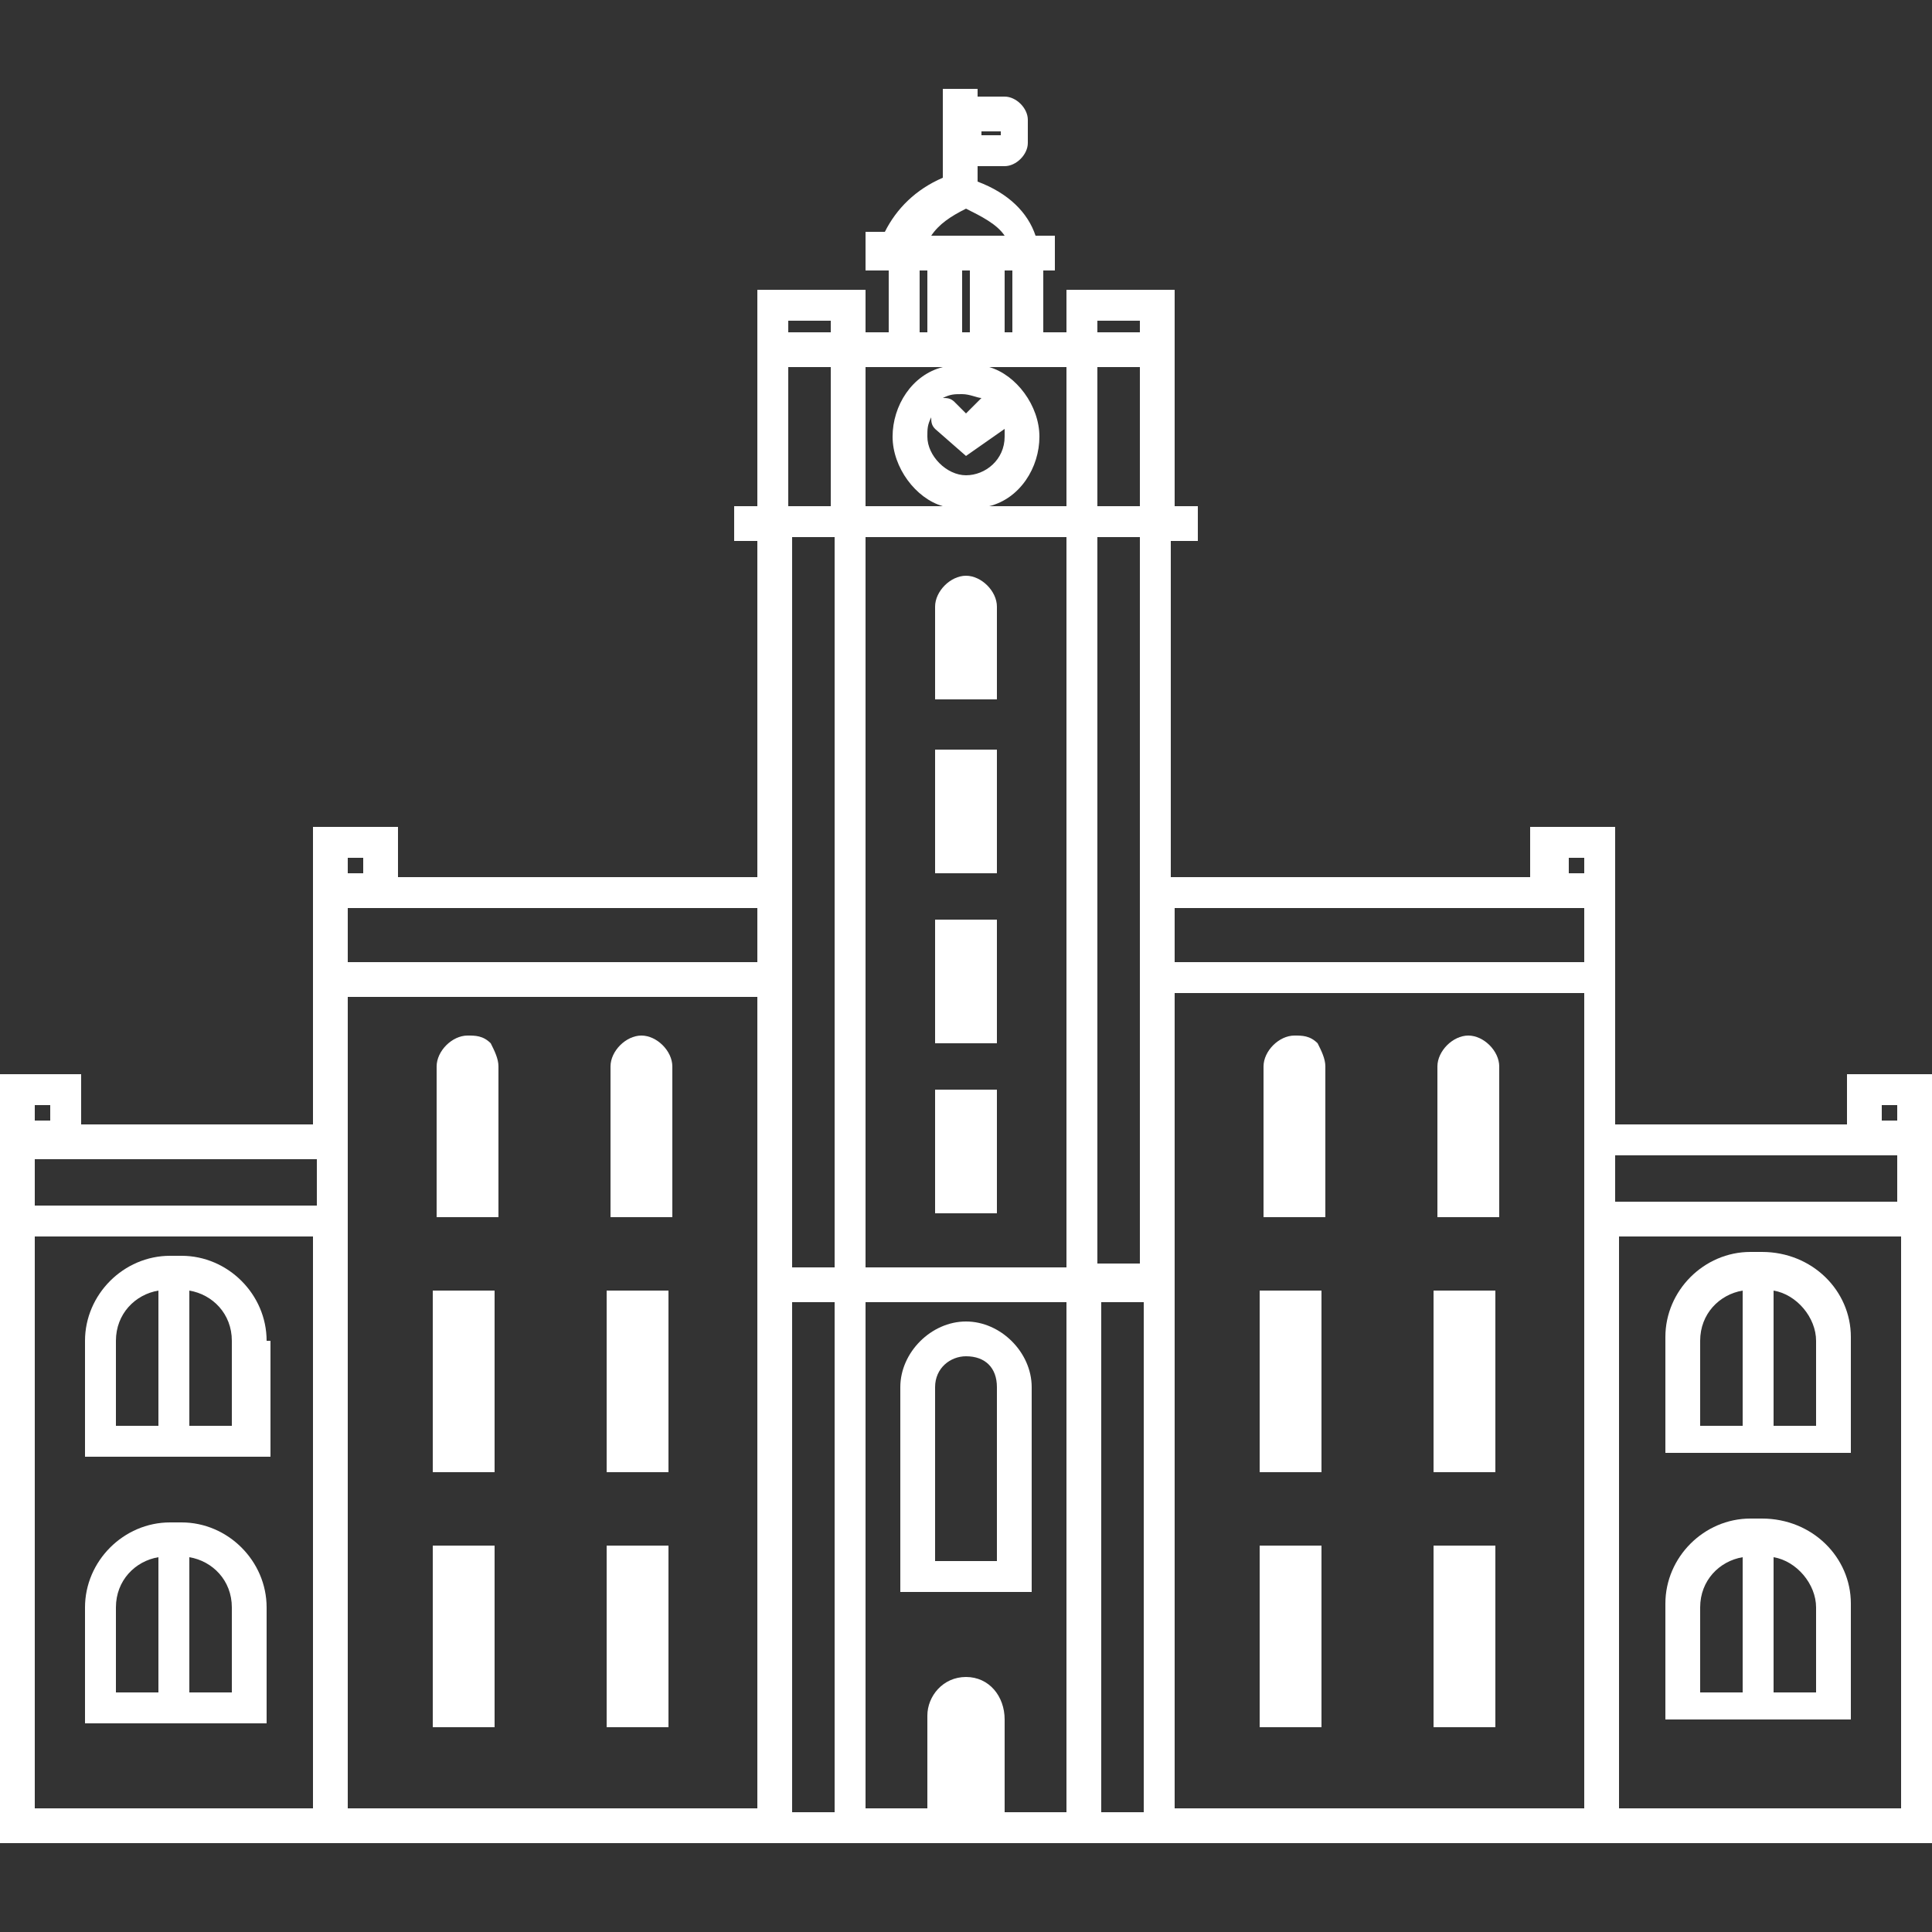 <?xml version="1.0" encoding="utf-8"?>
<!-- Generator: Adobe Illustrator 23.1.0, SVG Export Plug-In . SVG Version: 6.00 Build 0)  -->
<svg fill="#ffffff" version="1.1" id="Layer_1" xmlns="http://www.w3.org/2000/svg" xmlns:xlink="http://www.w3.org/1999/xlink" x="0px" y="0px"
	 viewBox="0 0 50 50" style="enable-background:new 0 0 50 50;" xml:space="preserve">
<rect x="0" y="0" width="50" height="50" fill="#333333" stroke="none"/>
<g>
	<path d="M25,14.9c-0.4,0-0.8,0.4-0.8,0.8v2.4h1.6v-2.4C25.8,15.3,25.4,14.9,25,14.9z"/>
	<rect x="24.2" y="19.4" width="1.6" height="3.2"/>
	<rect x="24.2" y="23.8" width="1.6" height="3.2"/>
	<rect x="24.2" y="28.2" width="1.6" height="3.2"/>
	<path d="M26.7,35.9c0-0.9-0.8-1.7-1.7-1.7c-0.9,0-1.7,0.8-1.7,1.7v5.3h3.4V35.9z M25.8,35.9v4.5h-1.6v-4.5c0-0.5,0.4-0.8,0.8-0.8
		C25.5,35.1,25.8,35.4,25.8,35.9z"/>
	<path d="M12.9,27.6c0-0.2-0.1-0.4-0.2-0.6c-0.2-0.2-0.4-0.2-0.6-0.2c0,0,0,0,0,0c-0.4,0-0.8,0.4-0.8,0.8v3.9h1.6L12.9,27.6z"/>
	<path d="M17.4,27.6c0-0.4-0.4-0.8-0.8-0.8s-0.8,0.4-0.8,0.8v3.9h1.6L17.4,27.6z"/>
	<rect x="11.2" y="33.4" width="1.6" height="4.7"/>
	<rect x="15.7" y="33.4" width="1.6" height="4.7"/>
	<rect x="11.2" y="40" width="1.6" height="4.7"/>
	<rect x="15.7" y="40" width="1.6" height="4.7"/>
	<path d="M34.3,27.6c0-0.2-0.1-0.4-0.2-0.6c-0.2-0.2-0.4-0.2-0.6-0.2c0,0,0,0,0,0c-0.4,0-0.8,0.4-0.8,0.8v3.9h1.6L34.3,27.6z"/>
	<path d="M38.8,27.6c0-0.4-0.4-0.8-0.8-0.8c-0.4,0-0.8,0.4-0.8,0.8v3.9h1.6L38.8,27.6z"/>
	<rect x="32.6" y="33.4" width="1.6" height="4.7"/>
	<rect x="37.1" y="33.4" width="1.6" height="4.7"/>
	<rect x="32.6" y="40" width="1.6" height="4.7"/>
	<rect x="37.1" y="40" width="1.6" height="4.7"/>
	<path d="M6.9,34.7c0-1.2-1-2.2-2.2-2.2H4.4c-1.2,0-2.2,1-2.2,2.2v3h4.8V34.7z M4.9,33.4C5.5,33.5,6,34,6,34.7v2.2H4.9V33.4z
		 M4.1,33.4v3.5H3v-2.2C3,34,3.5,33.5,4.1,33.4z"/>
	<path d="M6.9,44.6v-3c0-1.2-1-2.2-2.2-2.2H4.4c-1.2,0-2.2,1-2.2,2.2v3H6.9z M6,43.8H4.9v-3.5C5.5,40.4,6,40.9,6,41.6V43.8z
		 M4.1,40.3v3.5H3v-2.2C3,40.9,3.5,40.4,4.1,40.3z"/>
	<path d="M45.6,32.4h-0.3c-1.2,0-2.2,1-2.2,2.2v3h4.8v-3C47.9,33.4,46.9,32.4,45.6,32.4z M45.9,33.4c0.6,0.1,1.1,0.7,1.1,1.3v2.2
		h-1.1V33.4z M45.1,33.4v3.5H44v-2.2C44,34,44.5,33.5,45.1,33.4z"/>
	<path d="M45.6,39.3h-0.3c-1.2,0-2.2,1-2.2,2.2v3h4.8v-3C47.9,40.3,46.9,39.3,45.6,39.3z M45.9,40.3c0.6,0.1,1.1,0.7,1.1,1.3v2.2
		h-1.1V40.3z M45.1,40.3v3.5H44v-2.2C44,40.9,44.5,40.4,45.1,40.3z"/>
	<path d="M50,46.8V32v-2v-0.9v-1.3h-2.2v1.3h-6v-3.3v-2.2h0v-2.2h-2.2v1.3h-9.3v-8.7H31v-0.9h-0.6V8.6V7.5h-2.8v1.1H27V7h0.1h0.2
		V6.1h-0.5c-0.2-0.6-0.7-1.1-1.5-1.4V4.3h0.7h0c0.3,0,0.6-0.3,0.6-0.6V3.1c0-0.3-0.3-0.6-0.6-0.6h-0.7V2.3h-0.9v0.2v1.8v0.3
		c-0.7,0.3-1.2,0.8-1.5,1.4h-0.5V7h0.2H23v1.6h-0.6V7.5h-2.8v1.1v4.5H19v0.9h0.6v8.7h-9.3v-1.3H8.1v1.3v0.9v2.2v3.3h-6v-1.3H0v1.3
		V30v2v14.8v0.9v0h8.1H9h10.6h0.9h1.9h5.2h1.9h0.9H41h0.9H50v0V46.8z M9,22.2h0.4v0.4H9V22.2z M25.4,3.5V3.4h0.5v0.1H25.4z M0.9,30
		h1.3v0h6v1.2H0.9V30z M1.3,28.6v0.4H0.9v-0.4H1.3z M20.5,13.9h1.1v18.9h-1.1v-7v-3.1V13.9z M21.5,8.3v0.3h-1.1V8.3H21.5z M24.4,9.5
		c-0.8,0.2-1.3,1-1.3,1.8c0,0.8,0.6,1.6,1.3,1.8h-2V9.5H24.4z M29.5,8.3v0.3h-1.1V8.3H29.5z M29.5,13.1h-1.1V9.5h1.1V13.1z
		 M25.1,8.6h-0.2V7h0.2V8.6z M25,10.7l-0.3-0.3c-0.1-0.1-0.2-0.1-0.3-0.1c0.2-0.1,0.3-0.1,0.5-0.1c0.2,0,0.4,0.1,0.5,0.1L25,10.7z
		 M24.1,10.8c0,0.1,0,0.2,0.1,0.3l0.8,0.7l1-0.7c0,0.1,0,0.1,0,0.2c0,0.6-0.5,1-1,1s-1-0.5-1-1C24,11.1,24,11,24.1,10.8z M25,43.4
		c-0.6,0-1,0.5-1,1v2.4h-1.6V33.7h5.2v13.2H26v-2.4C26,43.9,25.6,43.4,25,43.4z M22.4,32.8V13.9h5.2v18.9H22.4z M20.5,33.7h1.1v13.2
		h-1.1V33.7z M28.5,46.8V33.7h1.1v13.2H28.5z M9,24.9l0-1.4h10.6v1.4H9z M41.9,46.8V32h7.3v14.8H41.9z M49.1,31.1h-7.3v-1.2h6h1.3
		V31.1z M41,32v14.8H30.4V33.6v-0.9v-7H41v3.3V32z M30.4,24.9v-1.4H41v1.4H30.4z M29.5,25.7v7h-1.1V13.9h1.1v8.7V25.7z M27.6,13.1
		h-2c0.8-0.2,1.3-1,1.3-1.8c0-0.8-0.6-1.6-1.3-1.8h2V13.1z M26,8.6V7h0.2v1.6H26z M24.1,6.1c0.2-0.3,0.5-0.5,0.9-0.7
		c0.4,0.2,0.8,0.4,1,0.7H24.1z M24,7v1.6h-0.2V7H24z M21.5,9.5v3.6h-1.1V9.5H21.5z M19.6,25.7v7v0.9v13.2H9V32v-2.9h0l0-3.3H19.6z
		 M8.1,32v14.8H0.9V32H8.1z M48.7,28.6h0.4v0.4h-0.4V28.6z M40.6,22.2H41v0.4h-0.4V22.2z"/>
</g>
</svg>

